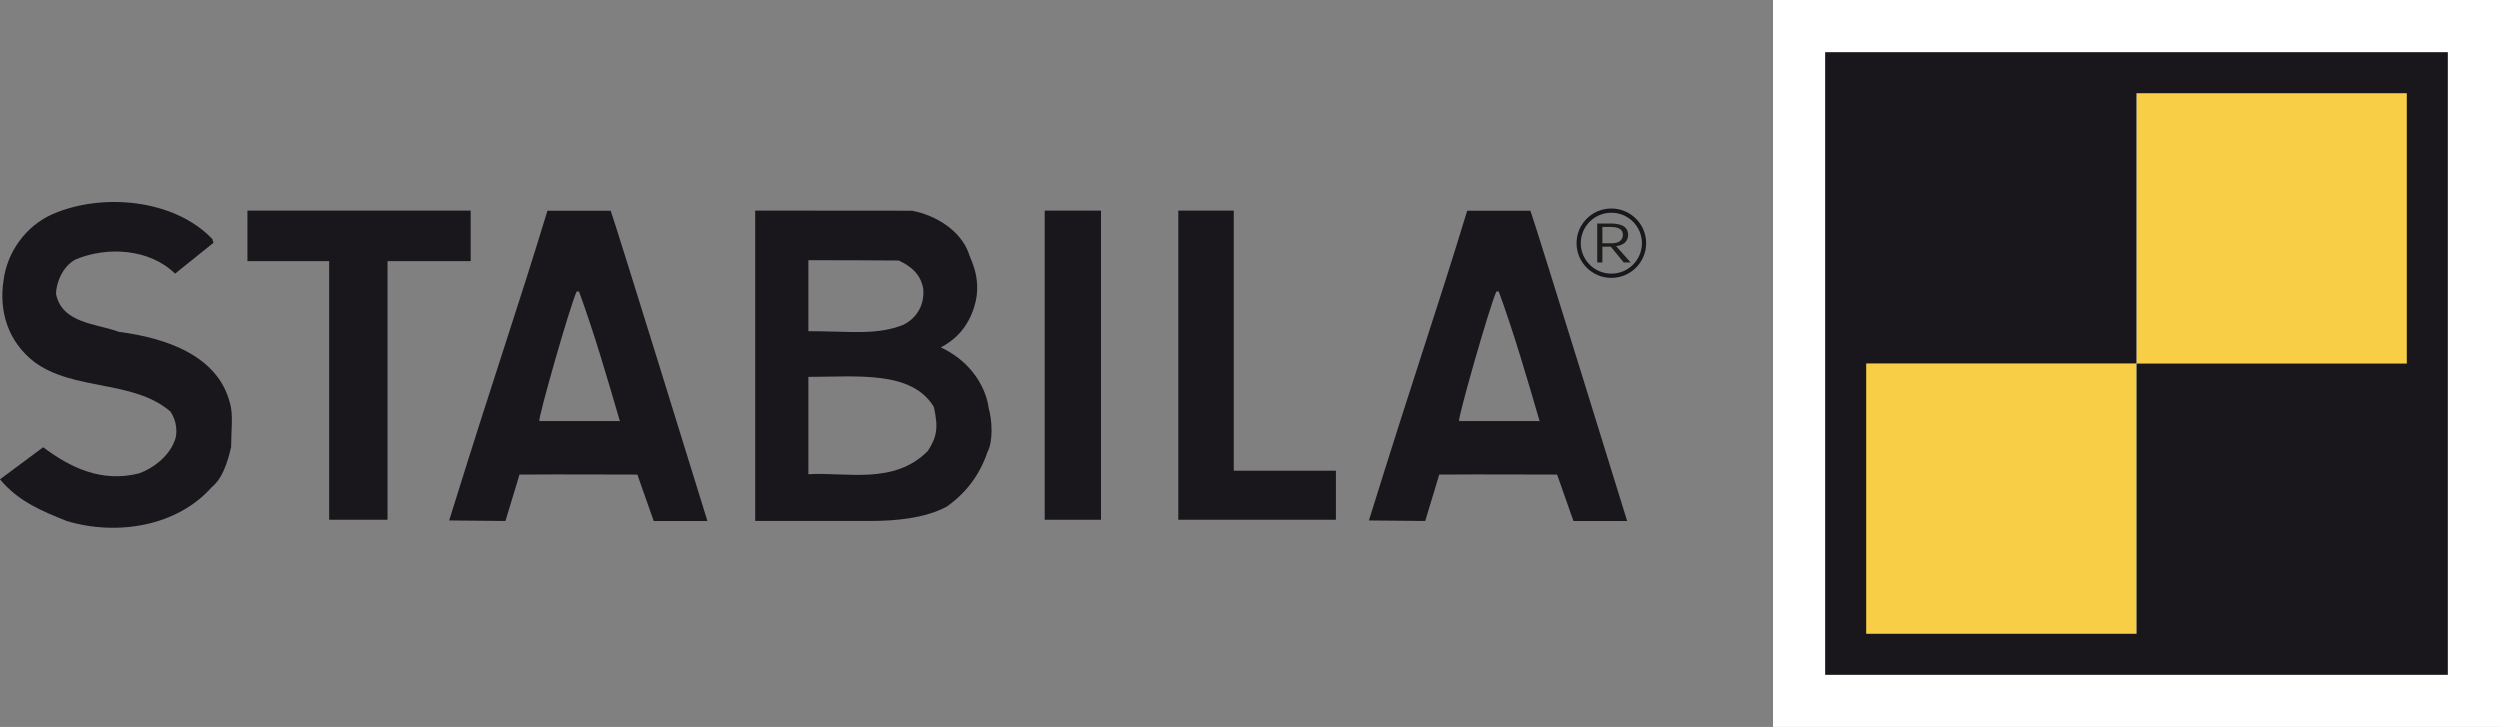 <svg xmlns="http://www.w3.org/2000/svg" id="Livello_2" viewBox="0 0 121.839 35.429"><rect x="0" y="0" width="121.839" height="35.429" fill="#808080" stroke="none"/><defs><style>.cls-1{fill:#1d1d1b;}.cls-1,.cls-2{fill-rule:evenodd;}.cls-2,.cls-3{fill:#1a171c;}.cls-4{stroke-width:2px;}.cls-4,.cls-5{fill:none;stroke:#1a171c;stroke-miterlimit:3.864;}.cls-6{fill:#fff;}.cls-5{stroke-width:.206px;}.cls-7{fill:#f7ce46;}</style></defs><g id="Livello_1-2"><rect class="cls-6" x="86.408" width="35.431" height="35.429"></rect><ellipse class="cls-5" cx="78.53" cy="11.852" rx="1.593" ry="1.587"></ellipse><path class="cls-1" d="M78.764,11.996c.333-.035.584-.216.584-.55,0-.414-.364-.553-.849-.553h-.657v1.899h.251v-.772h.408l.634.772h.335l-.706-.796M78.093,11.855v-.795h.386c.472,0,.612.157.612.393,0,.241-.189.402-.525.402h-.473Z"></path><polyline class="cls-2" points="57.426 10.263 60.128 10.263 60.128 22.94 65.106 22.94 65.106 25.33 57.426 25.33 57.426 10.263"></polyline><path class="cls-2" d="M74.584,10.269c.171.407,4.715,15.121,4.715,15.121h-2.616l-.797-2.261c-1.877,0-3.302-.017-5.745,0-.057.174-.057.225-.682,2.261l-2.744-.025c2.369-7.615,3.254-10.054,4.79-15.096h3.079M73.042,14.204c.74,2.028,1.366,4.173,1.991,6.317h-3.925c-.057-.173,1.479-5.563,1.82-6.317h.114Z"></path><path class="cls-3" d="M10.353,11.654c0,.058.057.174.057.174l-1.877,1.507c-1.252-1.217-3.3-1.333-4.836-.696-.683.348-.967,1.217-.967,1.681.284,1.449,1.991,1.449,3.072,1.855,2.276.29,4.835,1.159,5.405,3.477.169.522.056,1.391.056,2.144-.316,1.37-.684,1.718-.967,1.97-1.65,1.855-4.551,2.376-7.054,1.623-1.138-.463-2.332-.927-3.242-2.028l2.104-1.565c1.309.985,2.845,1.739,4.665,1.275.683-.231,1.422-.811,1.707-1.507.227-.464.113-1.101-.171-1.507-1.821-1.564-4.721-.985-6.656-2.433C.398,16.638-.057,15.189.17,13.682c.171-1.39,1.081-2.666,2.389-3.245,2.39-1.043,5.917-.754,7.794,1.217"></path><polyline class="cls-2" points="12.059 10.263 12.059 12.726 16.042 12.726 16.042 25.33 18.886 25.33 18.886 12.726 22.939 12.726 22.939 10.263 12.059 10.263"></polyline><rect class="cls-3" x="50.914" y="10.264" width="2.744" height="15.067"></rect><path class="cls-2" d="M29.76,10.269c.171.407,4.716,15.121,4.716,15.121h-2.617l-.797-2.261c-1.877,0-3.302-.017-5.745,0-.058.174-.057.225-.683,2.261l-2.743-.025c2.368-7.615,3.254-10.054,4.79-15.096h3.079M28.218,14.204c.74,2.028,1.366,4.173,1.991,6.317h-3.925c-.057-.173,1.479-5.563,1.82-6.317h.114Z"></path><path class="cls-2" d="M44.45,10.269c1.194.233,2.367.98,2.765,2.08.057.29.893,1.541,0,3.247-.313.598-.796,1.042-1.365,1.332,2.179,1.037,2.332,2.956,2.332,2.956.171.579.228,1.623-.057,2.144-.383,1.145-1.081,2.029-1.991,2.666-1.08.579-2.559.695-3.697.695h-5.632v-15.126l7.645.006M43.802,12.697c.626.29,1.081.696,1.195,1.392.057.753-.285,1.39-.967,1.738-1.309.522-2.528.314-4.633.314v-3.459c1.79,0,2.658,0,4.405.015ZM45.509,19.826c.231,1.008.152,1.463-.285,2.145-1.642,1.678-4.007,1.026-5.827,1.141v-4.745c2.368,0,5.026-.322,6.112,1.459Z"></path><rect class="cls-7" x="89.95" y="17.715" width="14.174" height="14.172"></rect><rect class="cls-7" x="104.124" y="3.543" width="14.173" height="14.173"></rect><rect class="cls-3" x="89.95" y="3.543" width="14.174" height="14.173"></rect><rect class="cls-3" x="104.124" y="17.715" width="14.173" height="14.172"></rect><rect class="cls-4" x="89.95" y="3.543" width="28.347" height="28.345"></rect></g></svg>